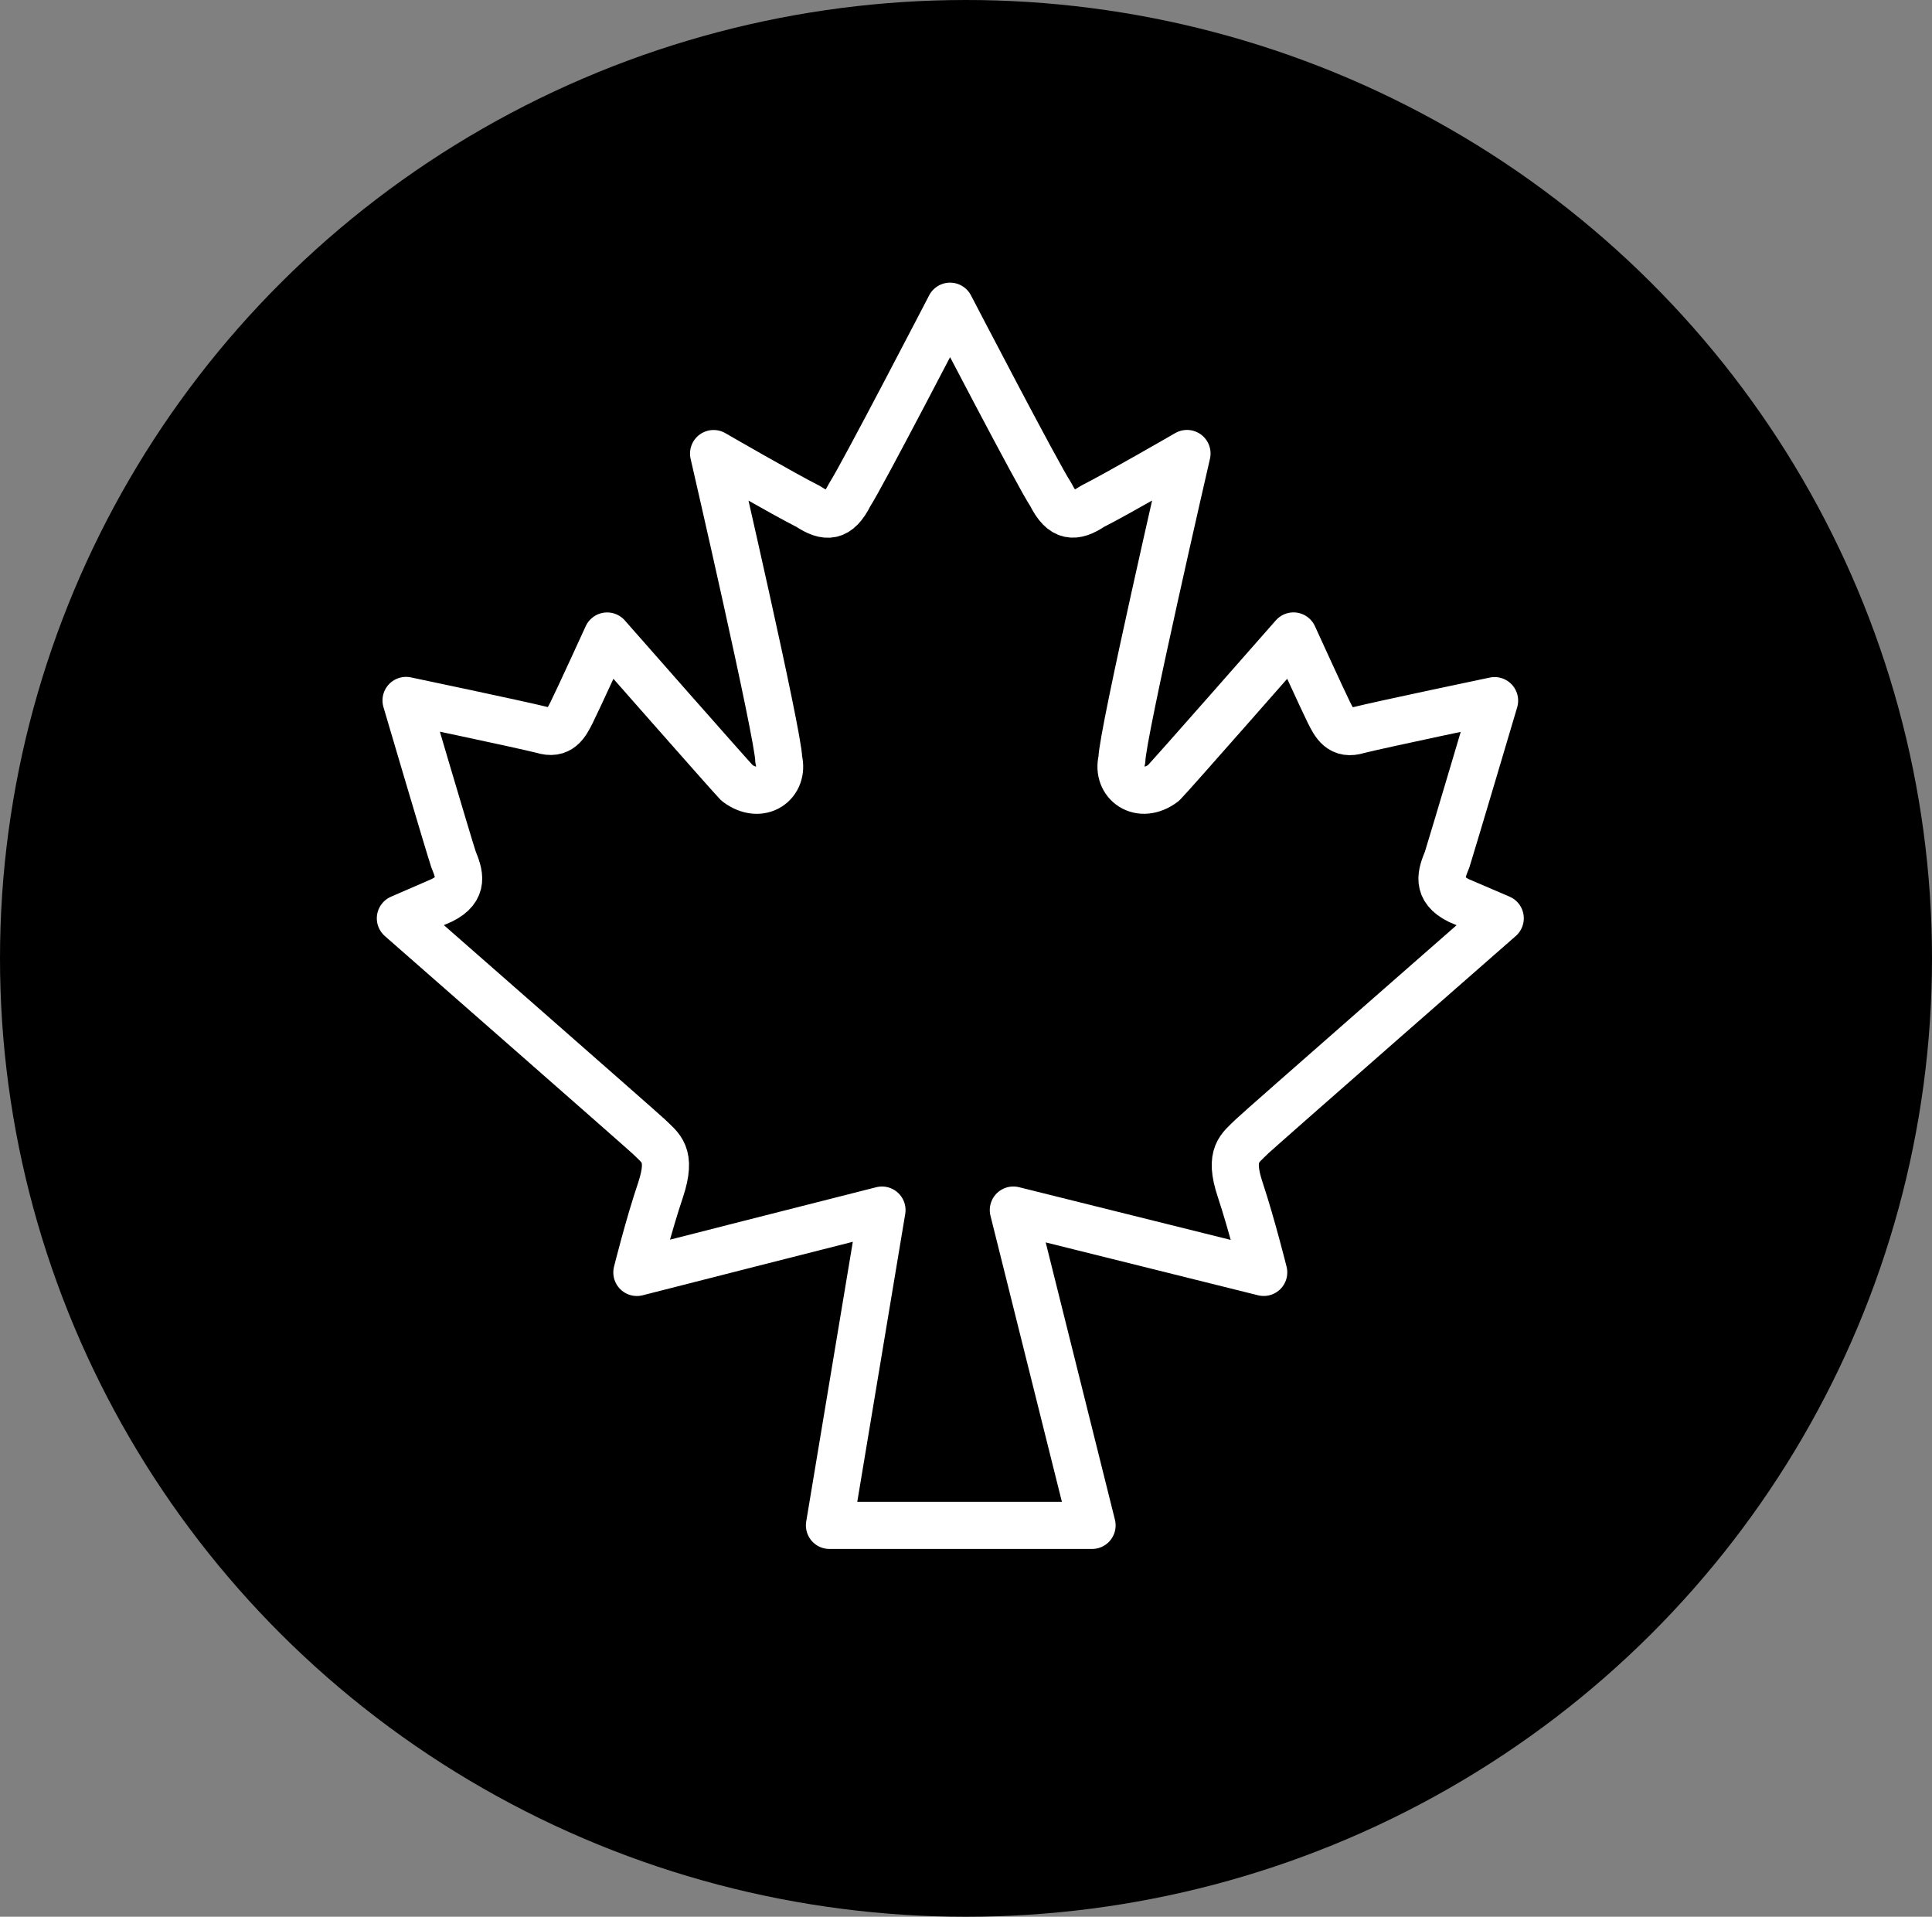 <?xml version="1.0" encoding="UTF-8"?> <svg xmlns="http://www.w3.org/2000/svg" width="123" height="122" viewBox="0 0 123 122"><rect x="0" y="0" width="123" height="122" fill="#808080" stroke="none"/><ellipse id="Ellipse_91" data-name="Ellipse 91" cx="61.5" cy="61" rx="61.5" ry="61"></ellipse><g id="comp_53-canadian-maple-leaf" transform="translate(-21.174 -4.51)"><g id="Group_1010" data-name="Group 1010" transform="translate(46.664 24)"><path id="Path_3457" data-name="Path 3457" d="M77.325,81.531C75.808,81.907,61.72,85.5,61.72,85.5s.751-3.02,1.517-5.274c.737-2.254,0-2.629-.766-3.381-.391-.376-15.807-13.884-15.807-13.884l2.63-1.142c1.5-.736,1.112-1.713.751-2.614-.376-1.142-3.02-10.112-3.02-10.112s7.152,1.5,8.67,1.878c1.127.36,1.5-.376,1.878-1.127s2.254-4.853,2.254-4.853,7.9,8.985,8.279,9.361c1.517,1.127,3.02,0,2.645-1.5,0-1.5-4.147-19.473-4.147-19.473s4.522,2.614,6.025,3.366c1.142.751,1.893.751,2.645-.751C76.024,34.864,81.659,24,81.659,24s5.649,10.864,6.416,11.99c.751,1.5,1.517,1.5,2.644.751,1.5-.751,6.025-3.366,6.025-3.366S92.6,51.347,92.6,52.849c-.376,1.5,1.142,2.629,2.645,1.5.376-.361,8.279-9.361,8.279-9.361s1.878,4.117,2.254,4.868.751,1.487,1.878,1.127c1.5-.376,8.67-1.878,8.67-1.878s-2.659,8.97-3.02,10.112c-.361.887-.751,1.878.751,2.615l2.629,1.127s-15.431,13.508-15.807,13.884c-.751.751-1.5,1.127-.751,3.381s1.5,5.274,1.5,5.274-14.438-3.593-15.94-3.968L90.7,101.6H73.981Z" transform="translate(-46.664 -24)" fill="none" stroke="#fff" stroke-linecap="round" stroke-linejoin="round" stroke-width="3"></path></g></g></svg> 